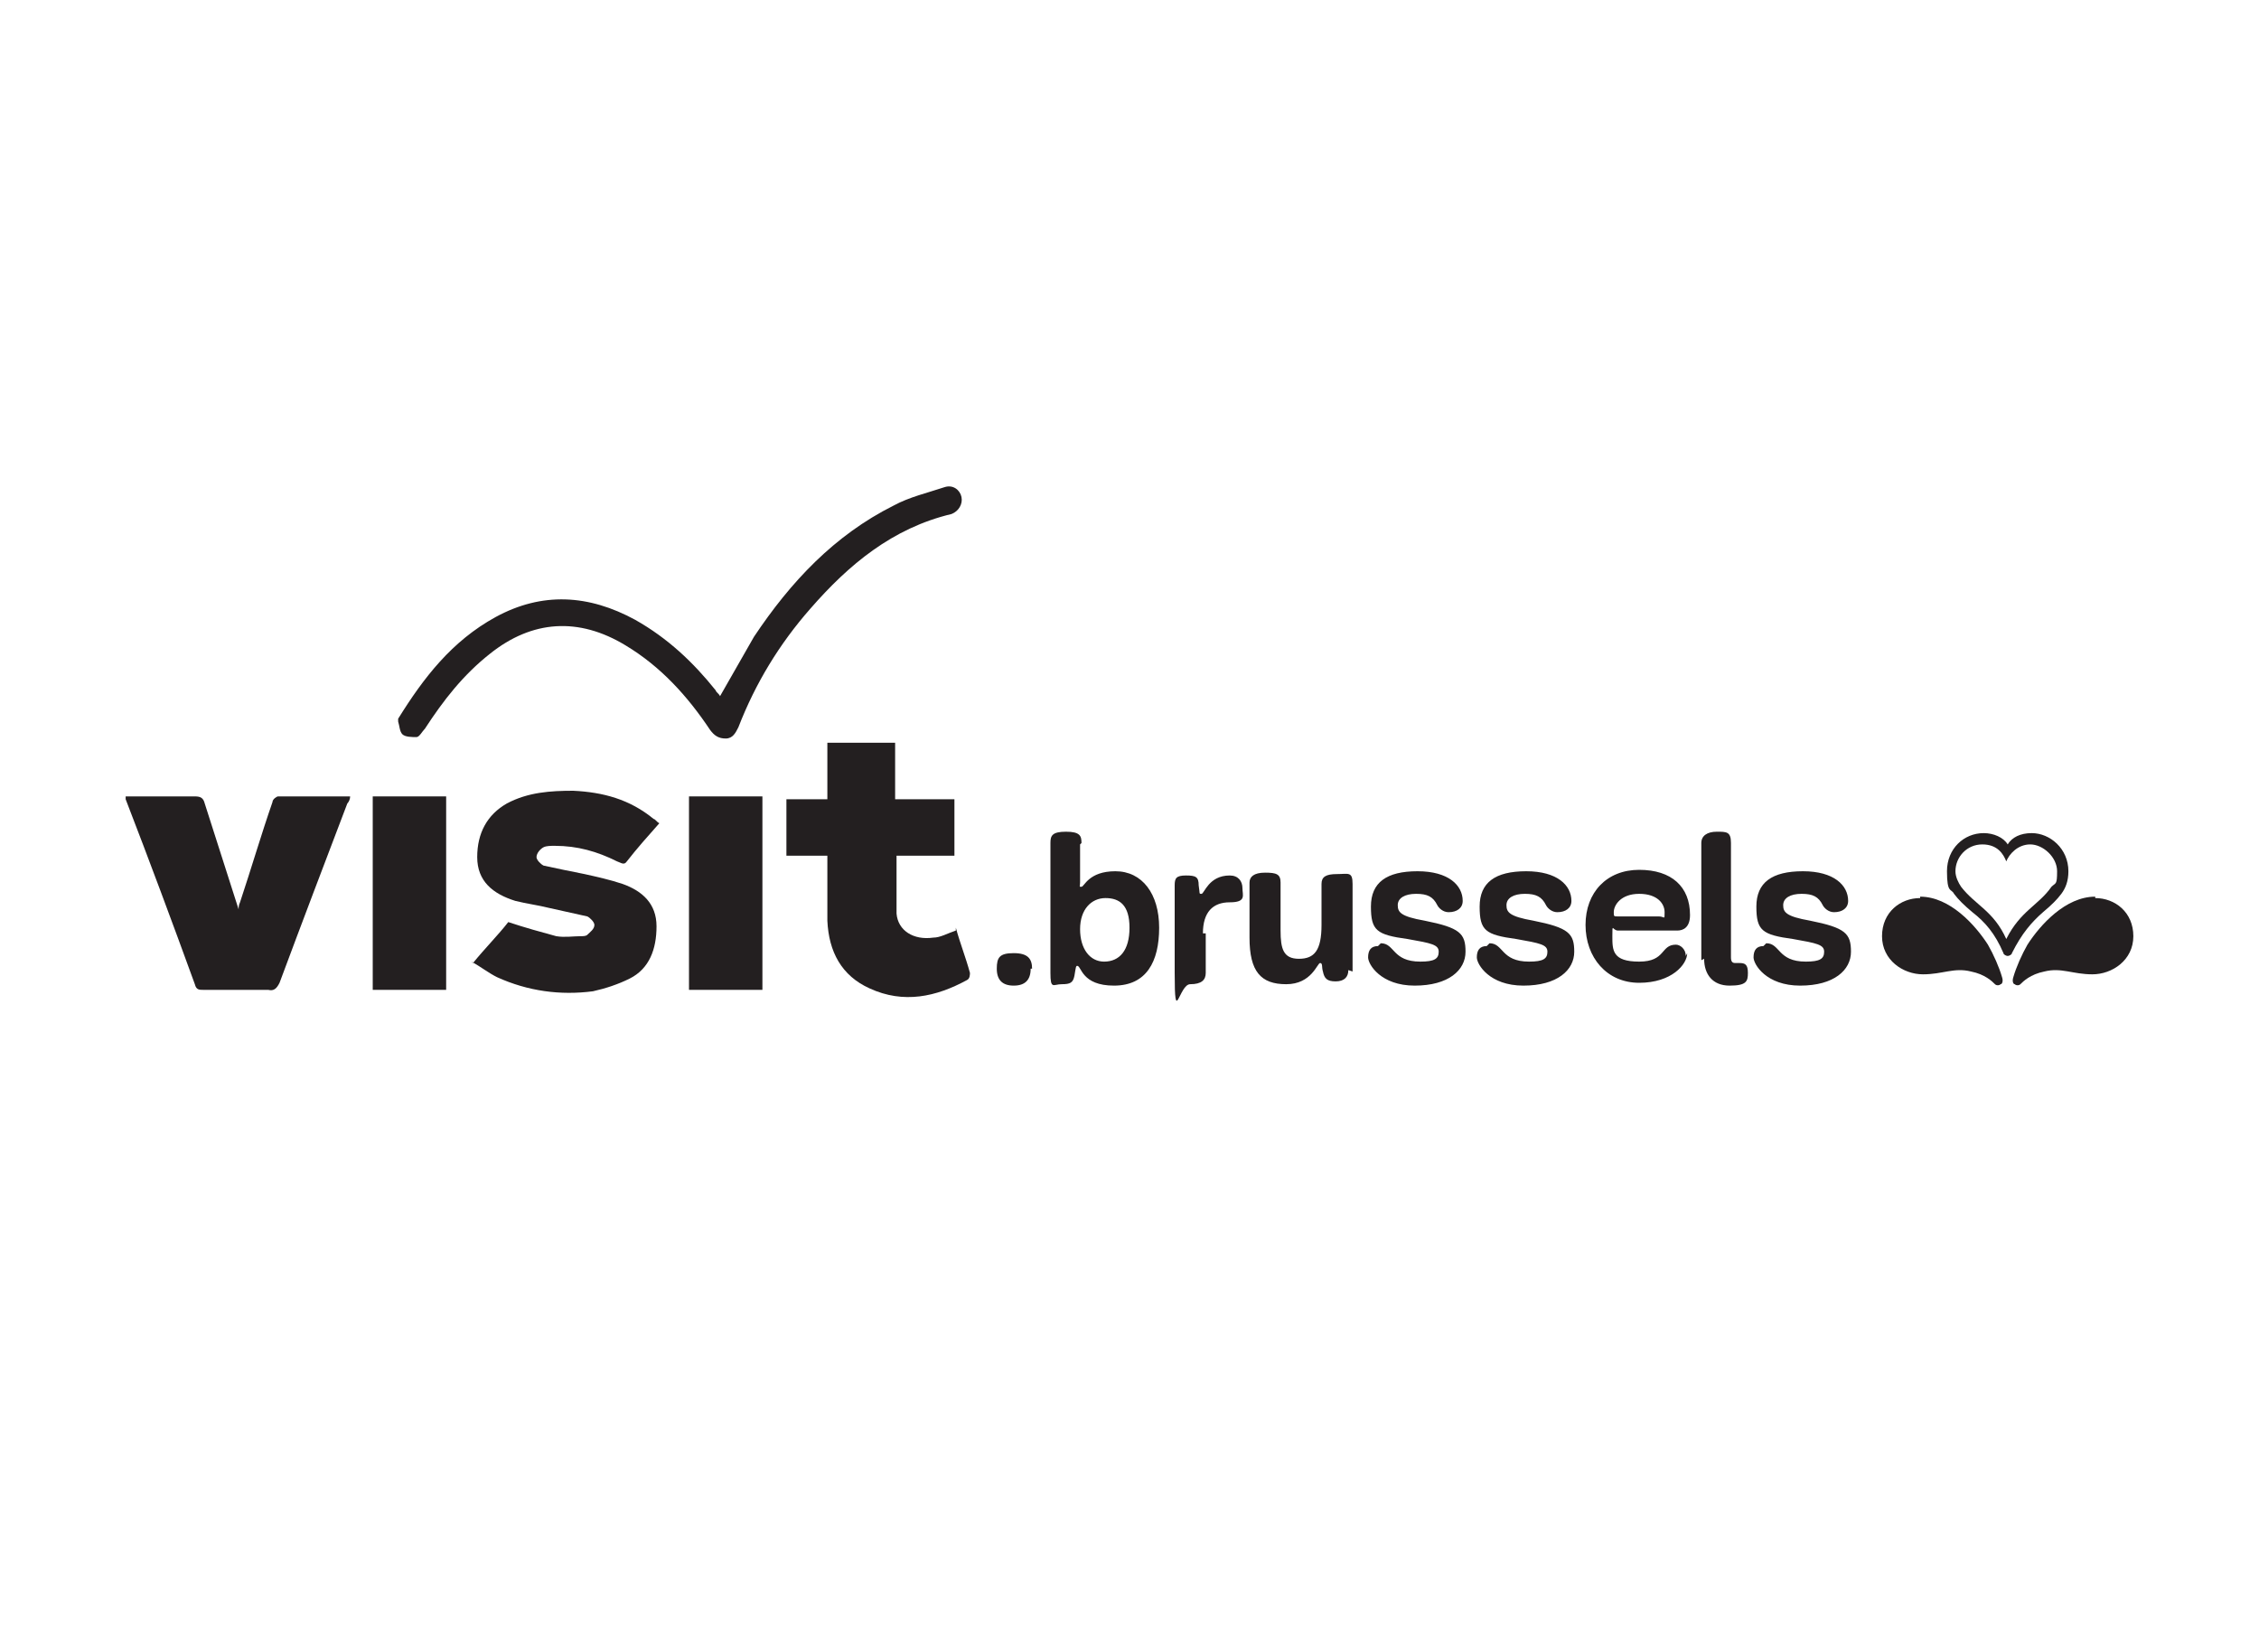 <?xml version="1.0" encoding="UTF-8"?><svg id="Layer_1" xmlns="http://www.w3.org/2000/svg" viewBox="0 0 160 117"><defs><style>.cls-1{fill:#231f20;}</style></defs><g><path class="cls-1" d="m73.1,68.6c0-.7-.3-1.1-1.3-1.1s-1.2.3-1.2,1.1.4,1.2,1.2,1.2,1.2-.4,1.2-1.2h0Zm3.5-8.9c0-.5-.1-.8-1.1-.8s-1.1.3-1.1.8c0,5.1,0,8,0,9.2s.2.8.8.8.8-.1.9-.6c.1-.6.1-.7.2-.7.3,0,.3,1.4,2.6,1.4s3.2-1.7,3.2-4.1-1.2-4-3.1-4-2.2,1.1-2.4,1.1-.1,0-.1-.3,0-.5,0-1.2v-1.5h0Zm1.6,8.4c-1,0-1.7-.9-1.7-2.3s.8-2.2,1.8-2.2,1.7.5,1.7,2.1-.7,2.4-1.8,2.4h0Zm7-2c0-1.5.7-2.2,1.9-2.2s.9-.5.9-1-.3-.9-.9-.9c-1.5,0-1.8,1.3-2,1.3s-.1,0-.2-.6c0-.6-.2-.7-.9-.7s-.8.2-.8.7,0,2.3,0,6.2.3.8,1.1.8,1.1-.3,1.1-.8v-2.8h0Zm10.6,2.7c0-.5,0-5.3,0-6.2s-.3-.7-1.1-.7-1.1.2-1.1.7,0,1.1,0,2.9-.5,2.4-1.6,2.4-1.3-.7-1.3-2,0-3.2,0-3.4c0-.6-.3-.7-1.1-.7s-1.1.3-1.1.7c0,2.6,0,1.5,0,3.9s.8,3.3,2.6,3.3,2.2-1.5,2.4-1.5.1.3.2.6c.1.5.3.7.9.7s.9-.3.9-.8h0Zm1.8-1.8c-.5,0-.7.3-.7.8s.9,2,3.3,2,3.6-1.1,3.6-2.4-.4-1.7-2.9-2.2c-1.7-.3-1.9-.6-1.9-1.1s.5-.8,1.3-.8,1.2.2,1.5.8c.1.2.4.5.8.5.6,0,1-.3,1-.8,0-1.1-1-2.1-3.2-2.1s-3.3.8-3.3,2.5.4,2,2.6,2.3c1.7.3,2.2.4,2.2.9s-.3.7-1.3.7c-2,0-1.8-1.3-2.8-1.3h0Zm7.7,0c-.5,0-.7.3-.7.8s.9,2,3.3,2,3.6-1.1,3.6-2.4-.4-1.7-2.9-2.2c-1.7-.3-1.9-.6-1.9-1.1s.5-.8,1.3-.8,1.2.2,1.5.8c.1.2.4.5.8.5.6,0,1-.3,1-.8,0-1.1-1-2.1-3.2-2.1s-3.3.8-3.3,2.5.4,2,2.6,2.3c1.7.3,2.2.4,2.2.9s-.3.7-1.3.7c-2,0-1.8-1.3-2.8-1.3h0Zm14.1.7c0-.5-.4-.8-.7-.8-1.1,0-.7,1.2-2.6,1.2s-1.9-.8-1.9-1.8,0-.4.4-.4,3.8,0,4.2,0,.9-.2.9-1.1c0-2-1.3-3.2-3.6-3.2s-3.8,1.6-3.8,3.9,1.5,4.1,3.8,4.1,3.4-1.3,3.4-2.1h0Zm-4.8-2.8c-.3,0-.3,0-.3-.3,0-.5.5-1.3,1.8-1.3s1.8.7,1.8,1.3,0,.3-.4.3h-2.9Zm6.1,3c0,1.1.6,1.9,1.8,1.9s1.3-.3,1.3-.9-.2-.7-.6-.7-.2,0-.3,0c-.2,0-.3-.1-.3-.4,0-.7,0-7.3,0-8.1s-.3-.8-1-.8-1.1.3-1.1.8v8.3h0Zm4.2-.9c-.5,0-.7.3-.7.8s.9,2,3.3,2,3.6-1.1,3.6-2.4-.4-1.7-2.9-2.2c-1.7-.3-1.9-.6-1.9-1.1s.5-.8,1.3-.8,1.2.2,1.5.8c.1.2.4.5.8.5.6,0,1-.3,1-.8,0-1.1-1-2.1-3.2-2.1s-3.3.8-3.3,2.5.4,2,2.6,2.3c1.7.3,2.2.4,2.2.9s-.3.7-1.3.7c-2,0-1.8-1.3-2.8-1.3h0Z"/><path class="cls-1" d="m136,63.6c-1.4,0-2.7,1-2.7,2.7s1.5,2.7,2.9,2.7,2.2-.5,3.4-.2c1,.2,1.5.7,1.7.9.1.1.3.1.4,0,.1,0,.2-.2.1-.5-.2-.7-.6-1.6-1-2.3-.9-1.4-2.7-3.4-4.8-3.4h0Z"/><path class="cls-1" d="m148.4,63.6c1.4,0,2.7,1,2.7,2.7s-1.5,2.7-2.9,2.7-2.2-.5-3.4-.2c-1,.2-1.5.7-1.7.9-.1.1-.3.1-.4,0-.1,0-.2-.2-.1-.5.2-.7.6-1.6,1-2.3.9-1.4,2.7-3.4,4.8-3.4h0Z"/><path class="cls-1" d="m143.9,59c-.8,0-1.4.3-1.7.8-.3-.5-1-.8-1.7-.8-1.4,0-2.6,1.1-2.6,2.7s.3,1.2.5,1.6c.3.4.7.8,1.3,1.3.9.7,1.6,1.5,2.2,2.9,0,.1.2.2.3.2s.3-.1.3-.2c.7-1.4,1.4-2.2,2.2-2.9.6-.5,1-.9,1.3-1.3.3-.4.5-.9.5-1.6,0-1.6-1.3-2.7-2.6-2.7Zm1.4,3.8c-.9,1.3-2.2,1.7-3.2,3.7-.9-2-2.2-2.4-3.2-3.7-.2-.3-.4-.7-.4-1.1,0-1,.8-1.9,1.9-1.9s1.5.7,1.7,1.2c.2-.5.8-1.2,1.7-1.2s1.9.9,1.9,1.9-.1.8-.4,1.1Z"/></g><g><path class="cls-1" d="m67.7,65.7c.3,1.1.7,2.1,1,3.2,0,.1,0,.4-.2.5-2.2,1.2-4.5,1.7-6.9.6-2-.9-2.9-2.6-3-4.8,0-1.3,0-2.6,0-3.9,0-.2,0-.4,0-.7h-2.9v-4h2.9v-4h4.8v4h4.2v4h-4.1c0,1.4,0,2.8,0,4.1.1,1.2,1.2,1.9,2.6,1.7.5,0,1-.3,1.6-.5Z"/><path class="cls-1" d="m8.9,56.4c.8,0,1.5,0,2.2,0,.9,0,1.8,0,2.7,0,.4,0,.6.1.7.5.8,2.5,1.6,5,2.4,7.5,0-.1,0-.3.1-.5.8-2.4,1.5-4.8,2.3-7.1,0-.2.3-.4.4-.4,1.7,0,3.3,0,5.1,0,0,.2-.1.4-.2.5-1.6,4.2-3.2,8.4-4.8,12.7-.2.4-.4.6-.8.5-1.5,0-3.1,0-4.6,0-.3,0-.5,0-.6-.4-1.6-4.4-3.2-8.7-4.9-13.1,0,0,0-.1,0-.3Z"/><path class="cls-1" d="m33.5,68.2c.9-1.1,1.8-2,2.5-2.9,1.2.4,2.3.7,3.4,1,.6.1,1.2,0,1.7,0,.2,0,.4,0,.5-.1.2-.2.5-.4.5-.7,0-.2-.3-.5-.5-.6-.9-.2-1.8-.4-2.7-.6-.8-.2-1.6-.3-2.4-.5-1.6-.5-2.7-1.4-2.7-3.1,0-1.7.7-3,2.1-3.8,1.5-.8,3.1-.9,4.7-.9,2.1.1,4,.6,5.7,2,.1,0,.2.2.4.3-.8.9-1.6,1.8-2.3,2.7-.2.3-.4.1-.7,0-1.4-.7-2.8-1.1-4.4-1.1-.3,0-.6,0-.8.1-.2.1-.5.4-.5.7,0,.2.3.5.5.6.9.2,1.9.4,2.9.6.9.2,1.8.4,2.7.7,1.4.5,2.4,1.4,2.4,3,0,1.6-.5,3-1.9,3.7-.8.4-1.7.7-2.6.9-2.3.3-4.6,0-6.8-1-.6-.3-1.1-.7-1.8-1.1Z"/><path class="cls-1" d="m51,49.3c.8-1.4,1.6-2.8,2.4-4.2,2.6-3.9,5.7-7.2,9.9-9.3,1.1-.6,2.4-.9,3.6-1.3.6-.2,1.1.2,1.2.7.1.5-.2,1-.7,1.2-4.2,1-7.3,3.6-10,6.7-2.2,2.5-3.9,5.3-5.1,8.4-.2.4-.4.8-.9.8-.5,0-.8-.2-1.1-.6-1.6-2.4-3.5-4.5-6-6-3.3-2-6.6-1.8-9.6.6-1.9,1.5-3.3,3.3-4.6,5.3-.2.2-.4.6-.6.6-.3,0-.8,0-1-.2-.2-.2-.2-.6-.3-.9,0,0,0-.2,0-.2,1.8-2.9,3.8-5.5,6.9-7.2,3.3-1.8,6.6-1.6,9.9.2,2.3,1.3,4.1,3,5.7,5,0,.1.2.2.3.4Z"/><path class="cls-1" d="m31.6,70.1h-5.2v-13.7h5.2v13.7Z"/><path class="cls-1" d="m54,70.1h-5.2v-13.7h5.2v13.7Z"/></g></svg>